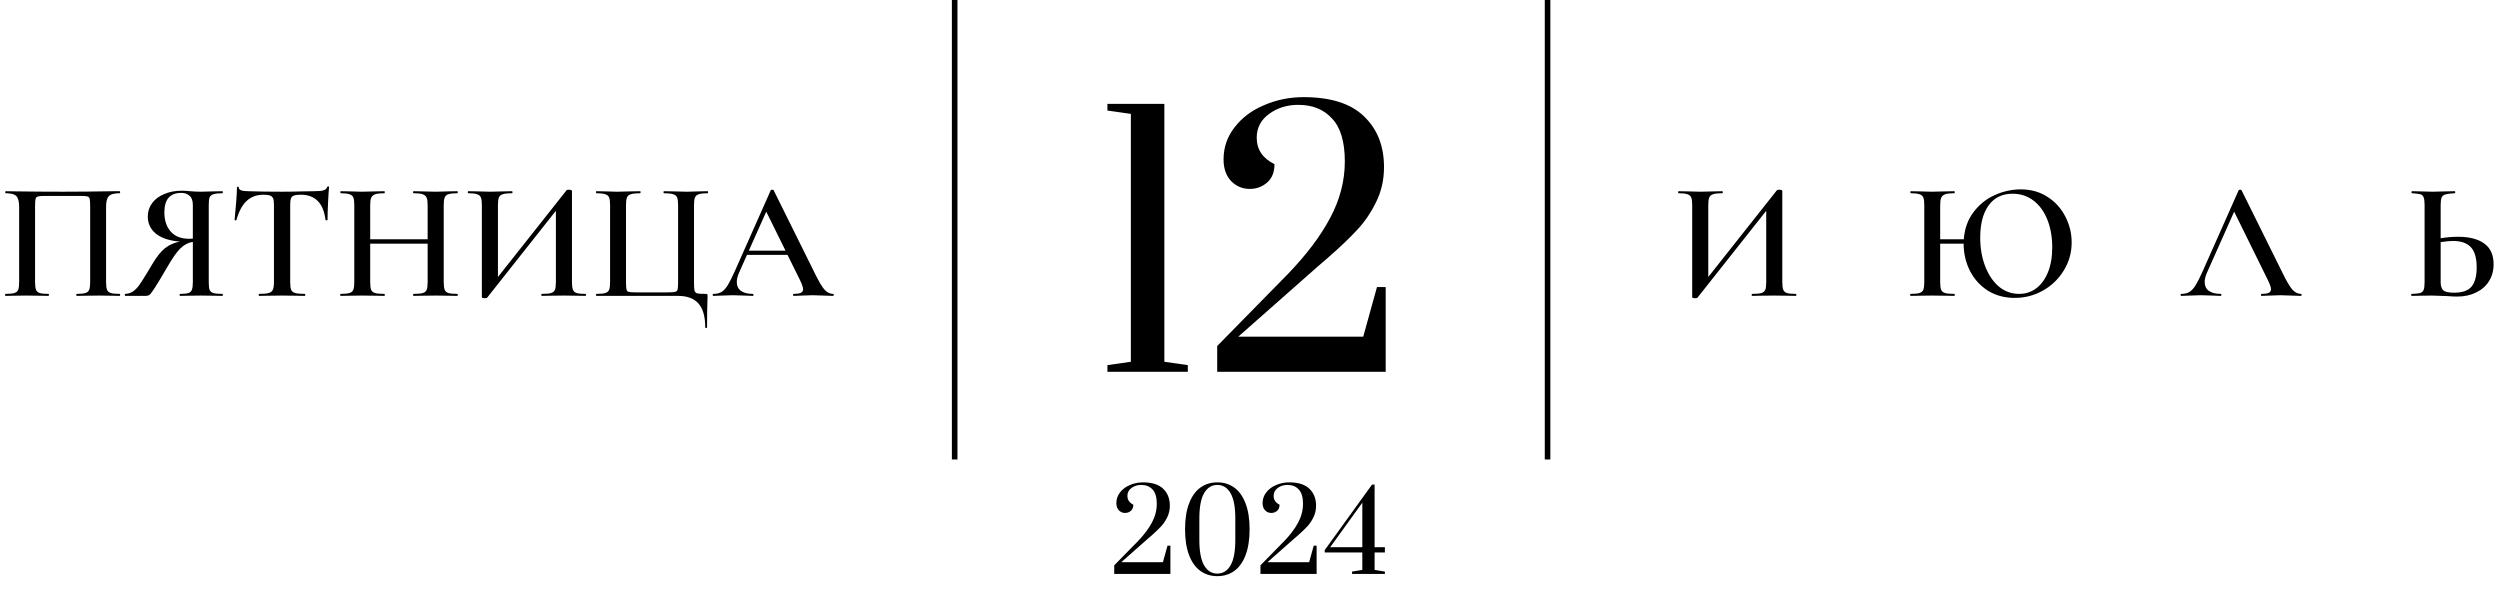 <?xml version="1.0" encoding="UTF-8"?> <svg xmlns="http://www.w3.org/2000/svg" width="2239" height="550" viewBox="0 0 2239 550" fill="none"><path d="M107.151 263.2C107.451 263.2 107.601 263.5 107.601 264.1C107.601 264.7 107.451 265 107.151 265C103.851 265 101.251 264.95 99.351 264.85L88.551 264.7L76.701 264.85C74.801 264.95 72.151 265 68.751 265C68.451 265 68.301 264.7 68.301 264.1C68.301 263.5 68.451 263.2 68.751 263.2C72.251 263.2 74.801 262.95 76.401 262.45C78.101 261.95 79.251 261 79.851 259.6C80.451 258.1 80.751 255.85 80.751 252.85V184.75C80.751 181.35 80.601 179.1 80.301 178C80.001 176.9 79.301 176.2 78.201 175.9C77.201 175.6 75.051 175.45 71.751 175.45H41.001C37.601 175.45 35.301 175.6 34.101 175.9C32.901 176.2 32.151 176.95 31.851 178.15C31.551 179.25 31.401 181.45 31.401 184.75V252.85C31.401 255.85 31.701 258.1 32.301 259.6C32.901 261 34.001 261.95 35.601 262.45C37.201 262.95 39.801 263.2 43.401 263.2C43.701 263.2 43.851 263.5 43.851 264.1C43.851 264.7 43.701 265 43.401 265C40.101 265 37.451 264.95 35.451 264.85L23.451 264.7L12.801 264.85C10.901 264.95 8.251 265 4.851 265C4.651 265 4.551 264.7 4.551 264.1C4.551 263.5 4.651 263.2 4.851 263.2C8.451 263.2 11.101 262.95 12.801 262.45C14.501 261.95 15.651 261 16.251 259.6C16.851 258.1 17.151 255.85 17.151 252.85V185.2C17.151 180.7 16.351 177.55 14.751 175.75C13.151 173.95 9.901 173.05 5.001 173.05C4.801 173.05 4.701 172.75 4.701 172.15C4.701 171.55 4.801 171.25 5.001 171.25C8.401 171.25 11.701 171.3 14.901 171.4C28.301 171.6 42.201 171.7 56.601 171.7C69.901 171.7 85.101 171.55 102.201 171.25H107.151C107.451 171.25 107.601 171.55 107.601 172.15C107.601 172.75 107.451 173.05 107.151 173.05C102.251 173.05 99.001 173.95 97.401 175.75C95.801 177.55 95.001 180.7 95.001 185.2V252.85C95.001 255.85 95.301 258.1 95.901 259.6C96.501 261 97.651 261.95 99.351 262.45C101.051 262.95 103.651 263.2 107.151 263.2ZM199.258 263.2C199.458 263.2 199.558 263.5 199.558 264.1C199.558 264.7 199.458 265 199.258 265C195.758 265 193.008 264.95 191.008 264.85L179.908 264.7L168.958 264.85C167.058 264.95 164.508 265 161.308 265C161.008 265 160.858 264.7 160.858 264.1C160.858 263.5 161.008 263.2 161.308 263.2C164.708 263.2 167.158 262.95 168.658 262.45C170.258 261.95 171.308 261 171.808 259.6C172.408 258.2 172.708 255.95 172.708 252.85V216.7C168.708 217.2 165.008 219.1 161.608 222.4C158.308 225.6 154.258 231.4 149.458 239.8C144.458 248.4 140.808 254.45 138.508 257.95C136.308 261.35 134.758 263.4 133.858 264.1C132.958 264.7 131.808 265 130.408 265H112.108C111.908 265 111.808 264.7 111.808 264.1C111.808 263.5 111.908 263.2 112.108 263.2C114.708 263.1 117.008 262.4 119.008 261.1C121.008 259.7 122.858 257.85 124.558 255.55C126.258 253.15 128.658 249.4 131.758 244.3C132.358 243.2 133.858 240.7 136.258 236.8C140.158 230.1 144.008 225.25 147.808 222.25C151.608 219.25 156.058 217.3 161.158 216.4C151.758 215.6 144.608 213.25 139.708 209.35C134.808 205.35 132.358 200.2 132.358 193.9C132.358 189.4 133.658 185.4 136.258 181.9C138.858 178.4 142.458 175.7 147.058 173.8C151.658 171.8 156.858 170.8 162.658 170.8C164.858 170.8 167.458 170.95 170.458 171.25C171.658 171.35 173.058 171.45 174.658 171.55C176.258 171.65 178.008 171.7 179.908 171.7C182.708 171.7 186.408 171.6 191.008 171.4L199.258 171.25C199.458 171.25 199.558 171.55 199.558 172.15C199.558 172.75 199.458 173.05 199.258 173.05C195.558 173.05 192.858 173.35 191.158 173.95C189.458 174.45 188.308 175.4 187.708 176.8C187.208 178.2 186.958 180.4 186.958 183.4V252.85C186.958 255.95 187.208 258.2 187.708 259.6C188.308 261 189.408 261.95 191.008 262.45C192.708 262.95 195.458 263.2 199.258 263.2ZM147.208 190.15C147.208 197.35 149.108 203.1 152.908 207.4C156.708 211.7 162.208 213.85 169.408 213.85C170.808 213.85 171.908 213.8 172.708 213.7V183.7C172.708 179.7 171.708 176.9 169.708 175.3C167.808 173.6 165.358 172.75 162.358 172.75C152.258 172.75 147.208 178.55 147.208 190.15ZM235.9 174.4C229.8 174.4 224.75 176.3 220.75 180.1C216.85 183.8 213.85 189.45 211.75 197.05C211.75 197.25 211.45 197.35 210.85 197.35C210.35 197.35 210.1 197.2 210.1 196.9C210.5 193 210.95 188 211.45 181.9C211.95 175.7 212.2 171.05 212.2 167.95C212.2 167.45 212.45 167.2 212.95 167.2C213.55 167.2 213.85 167.45 213.85 167.95C213.85 170.15 216.65 171.25 222.25 171.25C230.85 171.55 240.9 171.7 252.4 171.7C258.3 171.7 264.55 171.6 271.15 171.4L281.35 171.25C285.15 171.25 287.9 171 289.6 170.5C291.4 170 292.55 169 293.05 167.5C293.15 167.1 293.45 166.9 293.95 166.9C294.45 166.9 294.7 167.1 294.7 167.5C294.4 170.6 294.1 175.3 293.8 181.6C293.5 187.9 293.35 193 293.35 196.9C293.35 197.2 293.05 197.35 292.45 197.35C291.95 197.35 291.65 197.2 291.55 196.9C290.55 189.2 288.2 183.55 284.5 179.95C280.8 176.25 275.8 174.4 269.5 174.4C266.7 174.4 264.6 174.65 263.2 175.15C261.9 175.65 261 176.55 260.5 177.85C260.1 179.05 259.9 181 259.9 183.7V252.85C259.9 255.95 260.2 258.2 260.8 259.6C261.4 261 262.6 261.95 264.4 262.45C266.2 262.95 269.05 263.2 272.95 263.2C273.25 263.2 273.4 263.5 273.4 264.1C273.4 264.7 273.25 265 272.95 265C269.45 265 266.7 264.95 264.7 264.85L252.4 264.7L240.7 264.85C238.6 264.95 235.7 265 232 265C231.8 265 231.7 264.7 231.7 264.1C231.7 263.5 231.8 263.2 232 263.2C235.9 263.2 238.75 262.95 240.55 262.45C242.45 261.95 243.7 261 244.3 259.6C245 258.1 245.35 255.85 245.35 252.85V183.4C245.35 180.8 245.1 178.9 244.6 177.7C244.1 176.5 243.2 175.65 241.9 175.15C240.6 174.65 238.6 174.4 235.9 174.4ZM409.547 263.2C409.847 263.2 409.997 263.5 409.997 264.1C409.997 264.7 409.847 265 409.547 265C406.147 265 403.397 264.95 401.297 264.85L390.347 264.7L377.597 264.85C375.797 264.95 373.397 265 370.397 265C370.097 265 369.947 264.7 369.947 264.1C369.947 263.5 370.097 263.2 370.397 263.2C374.197 263.2 376.947 262.95 378.647 262.45C380.347 261.95 381.497 261 382.097 259.6C382.697 258.2 382.997 255.95 382.997 252.85V218.2H331.547V252.85C331.547 255.85 331.847 258.1 332.447 259.6C333.047 261 334.197 261.95 335.897 262.45C337.697 262.95 340.497 263.2 344.297 263.2C344.497 263.2 344.597 263.5 344.597 264.1C344.597 264.7 344.497 265 344.297 265C340.897 265 338.247 264.95 336.347 264.85L323.897 264.7L312.947 264.85C311.047 264.95 308.397 265 304.997 265C304.797 265 304.697 264.7 304.697 264.1C304.697 263.5 304.797 263.2 304.997 263.2C308.597 263.2 311.247 262.95 312.947 262.45C314.647 261.95 315.797 261 316.397 259.6C316.997 258.1 317.297 255.85 317.297 252.85V183.4C317.297 180.4 316.997 178.2 316.397 176.8C315.797 175.4 314.647 174.45 312.947 173.95C311.247 173.35 308.647 173.05 305.147 173.05C304.947 173.05 304.847 172.75 304.847 172.15C304.847 171.55 304.947 171.25 305.147 171.25L313.097 171.4C317.697 171.6 321.297 171.7 323.897 171.7C327.397 171.7 331.547 171.6 336.347 171.4L344.297 171.25C344.497 171.25 344.597 171.55 344.597 172.15C344.597 172.75 344.497 173.05 344.297 173.05C340.597 173.05 337.847 173.35 336.047 173.95C334.347 174.55 333.147 175.6 332.447 177.1C331.847 178.5 331.547 180.7 331.547 183.7V214.3H382.997V183.7C382.997 180.7 382.697 178.5 382.097 177.1C381.497 175.6 380.297 174.55 378.497 173.95C376.797 173.35 374.097 173.05 370.397 173.05C370.097 173.05 369.947 172.75 369.947 172.15C369.947 171.55 370.097 171.25 370.397 171.25L377.597 171.4C382.397 171.6 386.647 171.7 390.347 171.7C393.047 171.7 396.697 171.6 401.297 171.4L409.547 171.25C409.847 171.25 409.997 171.55 409.997 172.15C409.997 172.75 409.847 173.05 409.547 173.05C405.947 173.05 403.297 173.35 401.597 173.95C399.997 174.45 398.897 175.4 398.297 176.8C397.697 178.2 397.397 180.4 397.397 183.4V252.85C397.397 255.85 397.697 258.1 398.297 259.6C398.897 261 399.997 261.95 401.597 262.45C403.297 262.95 405.947 263.2 409.547 263.2ZM524.405 263.2C524.705 263.2 524.855 263.5 524.855 264.1C524.855 264.7 524.705 265 524.405 265C521.005 265 518.305 264.95 516.305 264.85L505.055 264.7L492.455 264.85C490.655 264.95 488.255 265 485.255 265C484.955 265 484.805 264.7 484.805 264.1C484.805 263.5 484.955 263.2 485.255 263.2C489.055 263.2 491.805 262.95 493.505 262.45C495.205 261.95 496.355 261 496.955 259.6C497.555 258.2 497.855 255.95 497.855 252.85V188.8L436.355 266.5C436.055 266.9 435.355 267.1 434.255 267.1C432.455 267.1 431.555 266.75 431.555 266.05V183.4C431.555 180.4 431.255 178.2 430.655 176.8C430.055 175.4 428.905 174.45 427.205 173.95C425.605 173.35 423.005 173.05 419.405 173.05C419.105 173.05 418.955 172.75 418.955 172.15C418.955 171.55 419.105 171.25 419.405 171.25L427.505 171.4C432.305 171.6 436.055 171.7 438.755 171.7C442.355 171.7 446.555 171.6 451.355 171.4L458.555 171.25C458.855 171.25 459.005 171.55 459.005 172.15C459.005 172.75 458.855 173.05 458.555 173.05C454.755 173.05 452.005 173.35 450.305 173.95C448.605 174.45 447.455 175.4 446.855 176.8C446.255 178.2 445.955 180.4 445.955 183.4V248.05L507.455 170.35C507.755 170.05 508.455 169.9 509.555 169.9C510.255 169.9 510.855 170 511.355 170.2C511.955 170.4 512.255 170.65 512.255 170.95V252.85C512.255 255.85 512.555 258.1 513.155 259.6C513.755 261 514.855 261.95 516.455 262.45C518.155 262.95 520.805 263.2 524.405 263.2ZM631.599 293.05C631.599 283.55 629.599 276.5 625.599 271.9C621.599 267.3 615.499 265 607.299 265H534.099C533.899 265 533.799 264.7 533.799 264.1C533.799 263.5 533.899 263.2 534.099 263.2C537.699 263.2 540.349 262.95 542.049 262.45C543.749 261.95 544.899 261 545.499 259.6C546.099 258.1 546.399 255.85 546.399 252.85V183.4C546.399 180.4 546.099 178.2 545.499 176.8C544.899 175.4 543.749 174.45 542.049 173.95C540.349 173.35 537.699 173.05 534.099 173.05C533.899 173.05 533.799 172.75 533.799 172.15C533.799 171.55 533.899 171.25 534.099 171.25L542.049 171.4C546.449 171.6 549.999 171.7 552.699 171.7C555.899 171.7 559.999 171.6 564.999 171.4L573.399 171.25C573.599 171.25 573.699 171.55 573.699 172.15C573.699 172.75 573.599 173.05 573.399 173.05C569.599 173.05 566.799 173.35 564.999 173.95C563.299 174.45 562.149 175.4 561.549 176.8C560.949 178.2 560.649 180.4 560.649 183.4V252.55C560.649 255.95 560.799 258.2 561.099 259.3C561.399 260.4 562.049 261.1 563.049 261.4C564.149 261.7 566.299 261.85 569.499 261.85H597.549C601.049 261.85 603.399 261.7 604.599 261.4C605.799 261.1 606.549 260.4 606.849 259.3C607.149 258.2 607.299 255.95 607.299 252.55V183.4C607.299 180.4 606.999 178.2 606.399 176.8C605.799 175.4 604.599 174.45 602.799 173.95C601.099 173.35 598.349 173.05 594.549 173.05C594.349 173.05 594.249 172.75 594.249 172.15C594.249 171.55 594.349 171.25 594.549 171.25L602.949 171.4C607.949 171.6 611.999 171.7 615.099 171.7C617.899 171.7 621.499 171.6 625.899 171.4L633.849 171.25C634.049 171.25 634.149 171.55 634.149 172.15C634.149 172.75 634.049 173.05 633.849 173.05C630.249 173.05 627.599 173.35 625.899 173.95C624.199 174.45 623.049 175.4 622.449 176.8C621.849 178.2 621.549 180.4 621.549 183.4V252.85C621.549 256.55 621.699 259.05 621.999 260.35C622.399 261.55 623.199 262.35 624.399 262.75C625.699 263.05 628.199 263.2 631.899 263.2C632.699 263.2 633.199 263.3 633.399 263.5C633.599 263.7 633.699 264.2 633.699 265C633.699 267.1 633.649 268.85 633.549 270.25C633.349 275.65 633.249 283.25 633.249 293.05C633.249 293.55 632.949 293.8 632.349 293.8C631.849 293.8 631.599 293.55 631.599 293.05ZM745.959 263.2C746.459 263.2 746.709 263.5 746.709 264.1C746.709 264.7 746.459 265 745.959 265C744.059 265 741.009 264.9 736.809 264.7C732.609 264.5 729.559 264.4 727.659 264.4C725.159 264.4 722.209 264.5 718.809 264.7C715.409 264.9 712.759 265 710.859 265C710.459 265 710.259 264.7 710.259 264.1C710.259 263.5 710.459 263.2 710.859 263.2C713.759 263.2 715.859 262.9 717.159 262.3C718.559 261.6 719.259 260.5 719.259 259C719.259 257.5 718.409 254.95 716.709 251.35L705.309 228.25H669.009L661.809 244.45C660.509 247.45 659.859 250.15 659.859 252.55C659.859 256.05 661.109 258.7 663.609 260.5C666.109 262.3 669.609 263.2 674.109 263.2C674.609 263.2 674.859 263.5 674.859 264.1C674.859 264.7 674.609 265 674.109 265C672.309 265 669.709 264.9 666.309 264.7C662.509 264.5 659.209 264.4 656.409 264.4C653.709 264.4 650.559 264.5 646.959 264.7C643.759 264.9 641.109 265 639.009 265C638.509 265 638.259 264.7 638.259 264.1C638.259 263.5 638.509 263.2 639.009 263.2C641.809 263.2 644.159 262.65 646.059 261.55C647.959 260.45 649.809 258.5 651.609 255.7C653.409 252.8 655.559 248.55 658.059 242.95L690.309 170.35C690.509 170.05 690.959 169.9 691.659 169.9C692.359 169.9 692.759 170.05 692.859 170.35L729.609 244.45C733.109 251.65 736.009 256.6 738.309 259.3C740.709 261.9 743.259 263.2 745.959 263.2ZM670.659 224.5H703.509L686.259 189.55L670.659 224.5Z" fill="black"></path><path d="M1608.38 263.2C1608.68 263.2 1608.83 263.5 1608.83 264.1C1608.83 264.7 1608.68 265 1608.38 265C1604.98 265 1602.28 264.95 1600.28 264.85L1589.03 264.7L1576.43 264.85C1574.63 264.95 1572.23 265 1569.23 265C1568.93 265 1568.78 264.7 1568.78 264.1C1568.78 263.5 1568.93 263.2 1569.23 263.2C1573.03 263.2 1575.78 262.95 1577.48 262.45C1579.18 261.95 1580.33 261 1580.93 259.6C1581.53 258.2 1581.83 255.95 1581.83 252.85V188.8L1520.33 266.5C1520.03 266.9 1519.33 267.1 1518.23 267.1C1516.43 267.1 1515.53 266.75 1515.53 266.05V183.4C1515.53 180.4 1515.23 178.2 1514.63 176.8C1514.03 175.4 1512.88 174.45 1511.18 173.95C1509.58 173.35 1506.98 173.05 1503.38 173.05C1503.08 173.05 1502.93 172.75 1502.93 172.15C1502.93 171.55 1503.08 171.25 1503.38 171.25L1511.48 171.4C1516.28 171.6 1520.03 171.7 1522.73 171.7C1526.33 171.7 1530.53 171.6 1535.33 171.4L1542.53 171.25C1542.83 171.25 1542.98 171.55 1542.98 172.15C1542.98 172.75 1542.83 173.05 1542.53 173.05C1538.73 173.05 1535.98 173.35 1534.28 173.95C1532.58 174.45 1531.43 175.4 1530.83 176.8C1530.23 178.2 1529.93 180.4 1529.93 183.4V248.05L1591.43 170.35C1591.73 170.05 1592.43 169.9 1593.53 169.9C1594.23 169.9 1594.83 170 1595.33 170.2C1595.93 170.4 1596.23 170.65 1596.23 170.95V252.85C1596.23 255.85 1596.53 258.1 1597.13 259.6C1597.73 261 1598.83 261.95 1600.43 262.45C1602.13 262.95 1604.78 263.2 1608.38 263.2ZM1809.78 169.6C1818.88 169.6 1826.88 171.85 1833.78 176.35C1840.68 180.75 1845.98 186.6 1849.68 193.9C1853.48 201.2 1855.38 208.95 1855.38 217.15C1855.38 226.25 1853.03 234.6 1848.33 242.2C1843.73 249.8 1837.53 255.8 1829.73 260.2C1821.93 264.6 1813.48 266.8 1804.38 266.8C1795.38 266.8 1787.38 264.65 1780.38 260.35C1773.48 255.95 1768.13 250.05 1764.33 242.65C1760.53 235.15 1758.63 227 1758.63 218.2H1737.63V252.85C1737.63 255.85 1737.93 258.1 1738.53 259.6C1739.13 261 1740.28 261.95 1741.98 262.45C1743.78 262.95 1746.58 263.2 1750.38 263.2C1750.58 263.2 1750.68 263.5 1750.68 264.1C1750.68 264.7 1750.58 265 1750.38 265C1746.98 265 1744.33 264.95 1742.43 264.85L1729.98 264.7L1719.03 264.85C1717.13 264.95 1714.48 265 1711.08 265C1710.88 265 1710.78 264.7 1710.78 264.1C1710.78 263.5 1710.88 263.2 1711.08 263.2C1714.68 263.2 1717.33 262.95 1719.03 262.45C1720.73 261.95 1721.88 261 1722.48 259.6C1723.08 258.1 1723.38 255.85 1723.38 252.85V183.4C1723.38 180.4 1723.08 178.2 1722.48 176.8C1721.88 175.4 1720.73 174.45 1719.03 173.95C1717.33 173.35 1714.73 173.05 1711.23 173.05C1711.03 173.05 1710.93 172.75 1710.93 172.15C1710.93 171.55 1711.03 171.25 1711.23 171.25L1719.18 171.4C1723.78 171.6 1727.38 171.7 1729.98 171.7C1733.48 171.7 1737.63 171.6 1742.43 171.4L1750.38 171.25C1750.58 171.25 1750.68 171.55 1750.68 172.15C1750.68 172.75 1750.58 173.05 1750.38 173.05C1746.68 173.05 1743.93 173.35 1742.13 173.95C1740.43 174.55 1739.23 175.6 1738.53 177.1C1737.93 178.5 1737.63 180.7 1737.63 183.7V214.3H1758.78C1759.48 204.8 1762.38 196.7 1767.48 190C1772.58 183.2 1778.93 178.1 1786.53 174.7C1794.13 171.3 1801.88 169.6 1809.78 169.6ZM1808.28 263.2C1813.98 263.2 1819.03 261.6 1823.43 258.4C1827.93 255.1 1831.48 250.3 1834.08 244C1836.68 237.7 1837.98 230.2 1837.98 221.5C1837.98 212.3 1836.53 204.05 1833.63 196.75C1830.73 189.45 1826.58 183.75 1821.18 179.65C1815.88 175.55 1809.63 173.5 1802.43 173.5C1793.13 173.5 1785.98 177 1780.98 184C1775.98 190.9 1773.48 200.5 1773.48 212.8C1773.48 222.3 1774.98 230.9 1777.98 238.6C1780.98 246.3 1785.08 252.35 1790.28 256.75C1795.58 261.05 1801.58 263.2 1808.28 263.2ZM2060.61 263.2C2061.11 263.2 2061.36 263.5 2061.36 264.1C2061.36 264.7 2061.11 265 2060.61 265C2058.71 265 2055.66 264.9 2051.46 264.7C2047.26 264.5 2044.21 264.4 2042.31 264.4C2039.81 264.4 2036.86 264.5 2033.46 264.7C2030.06 264.9 2027.41 265 2025.51 265C2025.11 265 2024.91 264.7 2024.91 264.1C2024.91 263.5 2025.11 263.2 2025.51 263.2C2028.41 263.2 2030.51 262.9 2031.81 262.3C2033.21 261.6 2033.91 260.5 2033.91 259C2033.91 257.5 2033.06 254.95 2031.36 251.35L2000.91 189.55L1976.46 244.45C1975.16 247.45 1974.51 250.15 1974.51 252.55C1974.51 256.05 1975.76 258.7 1978.26 260.5C1980.76 262.3 1984.26 263.2 1988.76 263.2C1989.26 263.2 1989.51 263.5 1989.51 264.1C1989.51 264.7 1989.26 265 1988.76 265C1986.96 265 1984.36 264.9 1980.96 264.7C1977.16 264.5 1973.86 264.4 1971.06 264.4C1968.36 264.4 1965.21 264.5 1961.61 264.7C1958.41 264.9 1955.76 265 1953.66 265C1953.16 265 1952.91 264.7 1952.91 264.1C1952.91 263.5 1953.16 263.2 1953.66 263.2C1956.46 263.2 1958.81 262.65 1960.71 261.55C1962.61 260.45 1964.46 258.5 1966.26 255.7C1968.06 252.8 1970.21 248.55 1972.71 242.95L2004.96 170.35C2005.16 170.05 2005.61 169.9 2006.31 169.9C2007.01 169.9 2007.41 170.05 2007.51 170.35L2044.26 244.45C2047.76 251.65 2050.66 256.6 2052.96 259.3C2055.36 261.9 2057.91 263.2 2060.61 263.2ZM2201.46 212.05C2211.66 212.05 2219.51 214.1 2225.01 218.2C2230.51 222.2 2233.26 228.35 2233.26 236.65C2233.26 242.45 2231.86 247.55 2229.06 251.95C2226.36 256.25 2222.51 259.6 2217.51 262C2212.61 264.4 2206.96 265.6 2200.56 265.6C2198.06 265.6 2195.01 265.45 2191.41 265.15C2183.01 264.85 2178.51 264.7 2177.91 264.7L2168.31 264.85C2166.31 264.95 2163.51 265 2159.91 265C2159.61 265 2159.46 264.7 2159.46 264.1C2159.46 263.5 2159.61 263.2 2159.91 263.2C2163.41 263.1 2165.91 262.85 2167.41 262.45C2168.91 261.95 2169.96 261.05 2170.56 259.75C2171.16 258.35 2171.46 256.05 2171.46 252.85V183.4C2171.46 180.2 2171.16 177.95 2170.56 176.65C2170.06 175.25 2169.06 174.35 2167.56 173.95C2166.06 173.55 2163.56 173.25 2160.06 173.05C2159.86 173.05 2159.76 172.75 2159.76 172.15C2159.76 171.55 2159.86 171.25 2160.06 171.25L2167.41 171.4C2171.81 171.6 2175.51 171.7 2178.51 171.7C2181.61 171.7 2185.56 171.6 2190.36 171.4L2198.46 171.25C2198.76 171.25 2198.91 171.55 2198.91 172.15C2198.91 172.75 2198.76 173.05 2198.46 173.05C2194.66 173.25 2191.91 173.6 2190.21 174.1C2188.61 174.5 2187.46 175.4 2186.76 176.8C2186.16 178.2 2185.86 180.5 2185.86 183.7V213.4C2191.06 212.5 2196.26 212.05 2201.46 212.05ZM2197.86 262.15C2205.16 262.15 2210.36 260.35 2213.46 256.75C2216.56 253.05 2218.11 247.3 2218.11 239.5C2218.11 231.2 2216.41 225.2 2213.01 221.5C2209.61 217.7 2204.21 215.8 2196.81 215.8C2194.11 215.8 2190.46 216.15 2185.86 216.85V252.85C2185.86 256.05 2186.61 258.4 2188.11 259.9C2189.71 261.4 2192.96 262.15 2197.86 262.15Z" fill="black"></path><path d="M855 0V411.5" stroke="black" stroke-width="5"></path><path d="M1386 0V411.5" stroke="black" stroke-width="5"></path><path d="M997.909 506.3L1019.01 484.8C1024.54 479.067 1028.74 473.5 1031.61 468.1C1034.54 462.633 1036.01 457 1036.01 451.2C1036.01 445.333 1034.74 441.067 1032.21 438.4C1029.74 435.667 1026.38 434.3 1022.11 434.3C1018.78 434.3 1015.88 435.2 1013.41 437C1010.94 438.8 1009.71 441.167 1009.71 444.1C1009.71 447.633 1011.48 450.267 1015.01 452C1015.01 454.4 1014.28 456.233 1012.81 457.5C1011.34 458.767 1009.61 459.4 1007.61 459.4C1005.48 459.4 1003.64 458.633 1002.11 457.1C1000.58 455.5 999.809 453.333 999.809 450.6C999.809 447 1000.91 443.8 1003.11 441C1005.31 438.133 1008.24 435.933 1011.91 434.4C1015.58 432.8 1019.51 432 1023.71 432C1031.84 432 1037.88 433.933 1041.81 437.8C1045.74 441.6 1047.71 446.633 1047.71 452.9C1047.71 456.7 1046.91 460.2 1045.31 463.4C1043.78 466.533 1041.91 469.267 1039.71 471.6C1037.58 473.933 1034.64 476.733 1030.91 480L1028.11 482.4L1004.21 503.5H1041.51L1045.61 488.7H1048.21V514H997.909V506.3ZM1090.24 516C1084.44 516 1079.37 514.433 1075.04 511.3C1070.7 508.167 1067.34 503.467 1064.94 497.2C1062.54 490.867 1061.34 483.133 1061.34 474C1061.34 464.867 1062.54 457.167 1064.94 450.9C1067.34 444.567 1070.7 439.833 1075.04 436.7C1079.37 433.567 1084.44 432 1090.24 432C1096.04 432 1101.1 433.567 1105.44 436.7C1109.77 439.833 1113.14 444.567 1115.54 450.9C1117.94 457.167 1119.14 464.867 1119.14 474C1119.14 483.133 1117.94 490.867 1115.54 497.2C1113.14 503.467 1109.77 508.167 1105.44 511.3C1101.1 514.433 1096.04 516 1090.24 516ZM1090.24 513.7C1095.24 513.7 1099.17 511.267 1102.04 506.4C1104.9 501.533 1106.34 493.933 1106.34 483.6V464.3C1106.34 454.033 1104.9 446.467 1102.04 441.6C1099.17 436.733 1095.24 434.3 1090.24 434.3C1085.24 434.3 1081.3 436.733 1078.44 441.6C1075.57 446.467 1074.14 454.033 1074.14 464.3V483.6C1074.14 493.867 1075.57 501.467 1078.44 506.4C1081.3 511.267 1085.24 513.7 1090.24 513.7ZM1128.87 506.3L1149.97 484.8C1155.5 479.067 1159.7 473.5 1162.57 468.1C1165.5 462.633 1166.97 457 1166.97 451.2C1166.97 445.333 1165.7 441.067 1163.17 438.4C1160.7 435.667 1157.33 434.3 1153.07 434.3C1149.73 434.3 1146.83 435.2 1144.37 437C1141.9 438.8 1140.67 441.167 1140.67 444.1C1140.67 447.633 1142.43 450.267 1145.97 452C1145.97 454.4 1145.23 456.233 1143.77 457.5C1142.3 458.767 1140.57 459.4 1138.57 459.4C1136.43 459.4 1134.6 458.633 1133.07 457.1C1131.53 455.5 1130.77 453.333 1130.77 450.6C1130.77 447 1131.87 443.8 1134.07 441C1136.27 438.133 1139.2 435.933 1142.87 434.4C1146.53 432.8 1150.47 432 1154.67 432C1162.8 432 1168.83 433.933 1172.77 437.8C1176.7 441.6 1178.67 446.633 1178.67 452.9C1178.67 456.7 1177.87 460.2 1176.27 463.4C1174.73 466.533 1172.87 469.267 1170.67 471.6C1168.53 473.933 1165.6 476.733 1161.87 480L1159.07 482.4L1135.17 503.5H1172.47L1176.57 488.7H1179.17V514H1128.87V506.3ZM1210.89 514V511.9L1220.09 510.4V494.8H1186.39V492.7L1228.79 434H1231.09V490.1H1240.29V494.8H1231.09V510.4L1240.29 511.9V514H1210.89ZM1191.29 490.1H1220.09V450.2L1191.29 490.1Z" fill="black"></path><path d="M991.799 333V327L1012.8 324V102L991.799 99V93H1042.8V324L1063.8 327V333H991.799ZM1090.12 309.9L1153.42 245.4C1170.02 228.2 1182.62 211.5 1191.22 195.3C1200.02 178.9 1204.42 162 1204.42 144.6C1204.42 127 1200.62 114.2 1193.02 106.2C1185.62 98 1175.52 93.9 1162.72 93.9C1152.72 93.9 1144.02 96.6 1136.62 102C1129.22 107.4 1125.52 114.5 1125.52 123.3C1125.52 133.9 1130.82 141.8 1141.42 147C1141.42 154.2 1139.22 159.7 1134.82 163.5C1130.42 167.3 1125.22 169.2 1119.22 169.2C1112.82 169.2 1107.32 166.9 1102.72 162.3C1098.12 157.5 1095.82 151 1095.82 142.8C1095.82 132 1099.12 122.4 1105.72 114C1112.32 105.4 1121.12 98.8 1132.12 94.2C1143.12 89.4 1154.92 87 1167.52 87C1191.92 87 1210.02 92.8 1221.82 104.4C1233.62 115.8 1239.52 130.9 1239.52 149.7C1239.52 161.1 1237.12 171.6 1232.32 181.2C1227.72 190.6 1222.12 198.8 1215.52 205.8C1209.12 212.8 1200.32 221.2 1189.12 231L1180.72 238.2L1109.02 301.5H1220.92L1233.22 257.1H1241.02V333H1090.12V309.9Z" fill="black"></path></svg> 